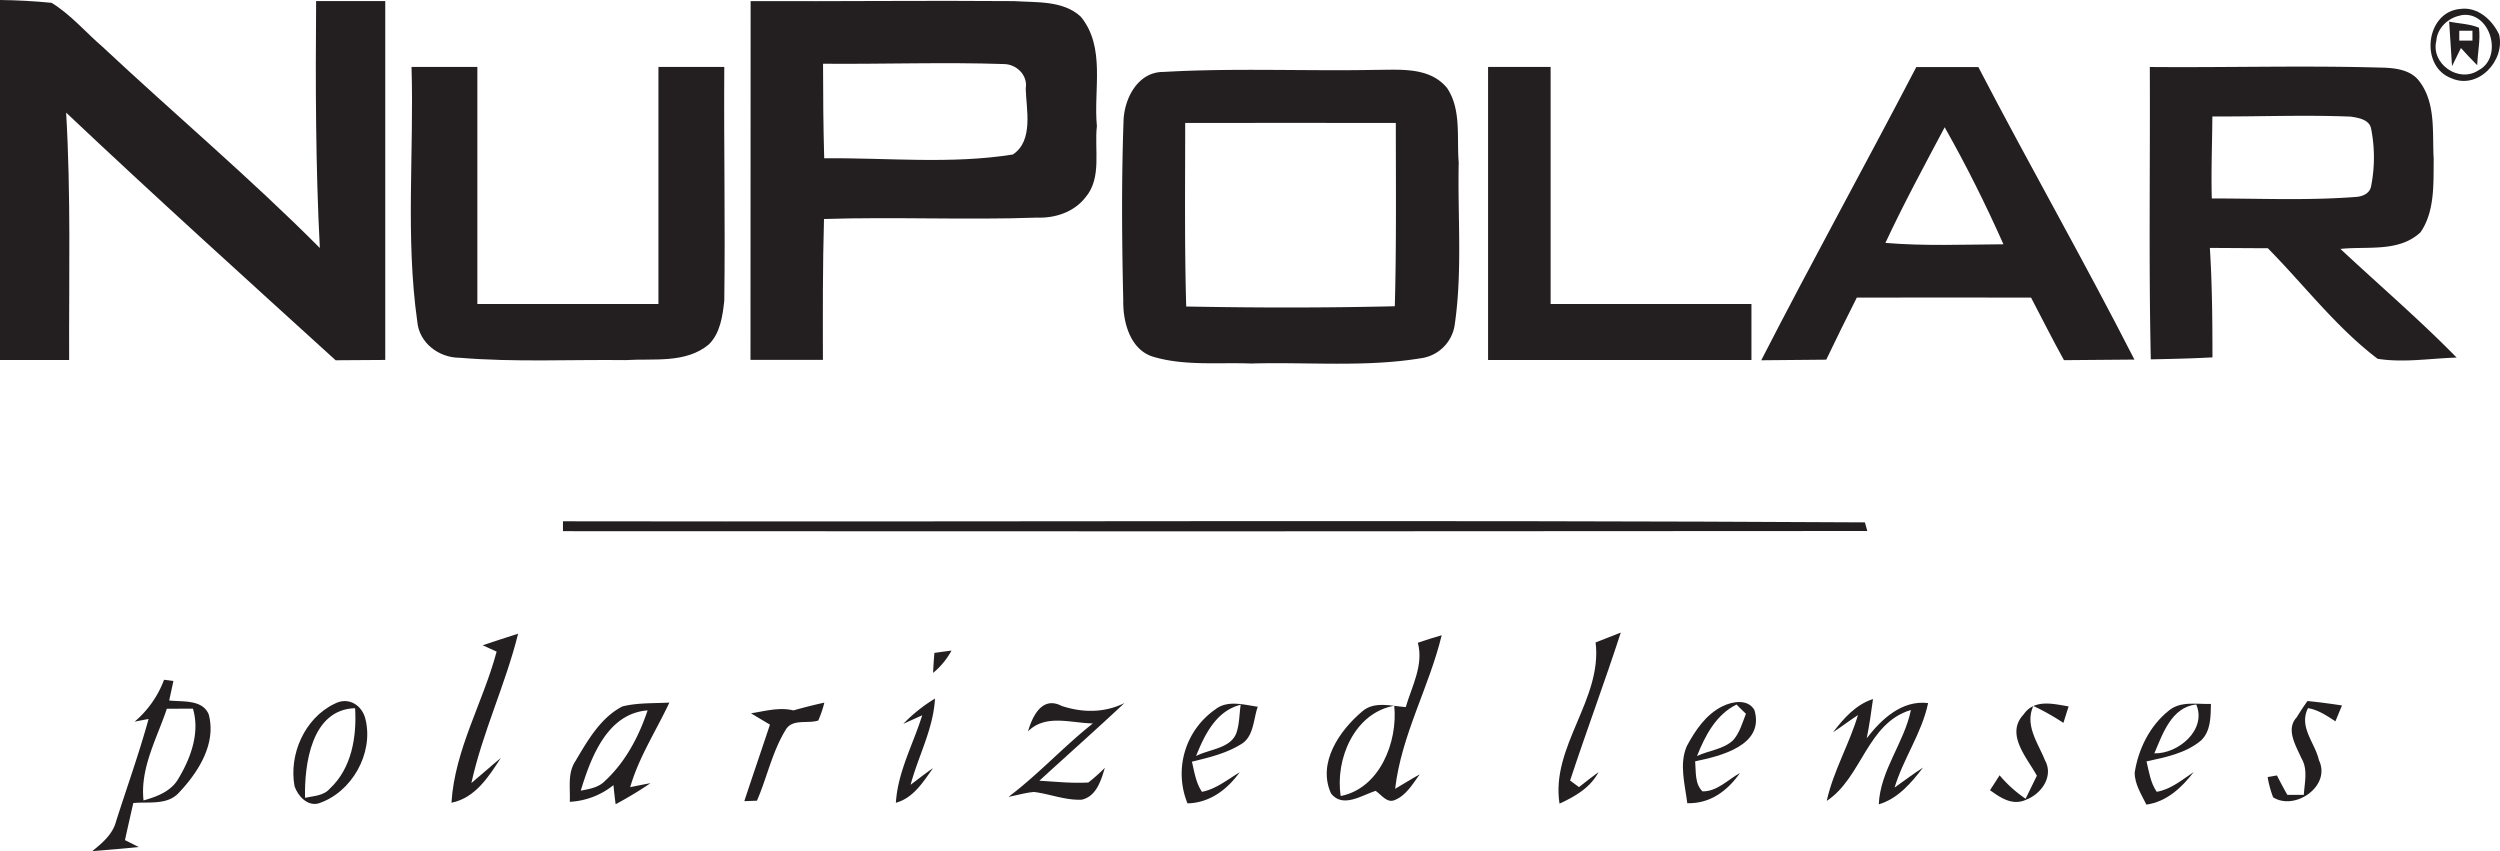 <svg xmlns="http://www.w3.org/2000/svg" viewBox="0 0 759.37 258.53"><defs><style>.cls-1{fill:#231f20;}</style></defs><title>NuPolar</title><g id="Layer_2" data-name="Layer 2"><g id="Layer_1-2" data-name="Layer 1"><path class="cls-1" d="M0,0Q7.85.09,15.67.86C21.49,4.43,26,9.79,31.14,14.22,53,34.68,76,54.07,97.15,75.33c-1.3-25-1.32-50-1.13-75q10.49,0,21,0,0,54.5,0,109l-15.07.1C74.52,84.48,47,59.63,20.09,34.21c1.47,25,.82,50.08.91,75.13q-10.5,0-21,0Q0,54.67,0,0Z"/><path class="cls-1" d="M228,.34c26.67.11,53.34-.22,80,0,6.68.45,14.88-.27,20.25,4.69,7.69,9.26,3.85,22.32,4.93,33.28-.84,7.09,1.62,15.75-3.52,21.7-3.48,4.44-9.21,6.3-14.69,6.09-21.56.76-43.13-.27-64.68.42-.41,14.25-.36,28.51-.33,42.78q-11,0-22,0Q228,54.83,228,.34Zm22,19c0,9.57.08,19.15.35,28.74,19.06-.2,38.4,1.86,57.3-1.15,6.4-4.25,4.05-13.83,3.91-20.05.7-4.06-2.8-7.34-6.51-7.42C286.68,18.84,268.32,19.52,250,19.36Z"/><path class="cls-1" d="M747.35,2.71C752.58,2,757,6,759.1,10.49c1.9,7.91-6.38,16.85-14.47,13.29C734.87,20.21,736.78,3.52,747.35,2.71Zm0,2c-3.71.66-7.06,3.83-7.32,7.67-1.73,7,6.83,13,12.88,8.93C760.59,17.27,756.3,2.88,747.34,4.66Z"/><path class="cls-1" d="M743.92,6.56c2.77.61,6.27.66,9.06,1.86.49,3.79-.42,7.59-.53,11.39-1.72-1.69-3.34-3.46-4.95-5.23-.9,1.85-1.79,3.69-2.7,5.52Q744.32,13.32,743.92,6.56ZM747,9.34v3h4v-3Z"/><path class="cls-1" d="M125,20.34q10,0,20,0,0,36,0,72,27.48,0,55,0,0-36,0-72,10,0,20,0c-.16,23.68.32,47.36,0,71-.51,4.64-1.21,9.82-4.67,13.26-7,5.89-16.85,4.24-25.27,4.78-16.81-.2-33.67.68-50.43-.71-6.34,0-12.32-4.51-12.88-11C123.13,72.1,125.78,46.08,125,20.34Z"/><path class="cls-1" d="M452,20.34c6.3,0,12.65,0,19,0q0,36,0,72h61c0,5.66,0,11.32,0,17q-40,0-80,0Q452,64.84,452,20.34Z"/><path class="cls-1" d="M582.07,20.37c6.26,0,12.56,0,18.85,0,15.48,29.79,32.15,58.94,47.4,88.85l-21.39.18c-3.48-6.26-6.68-12.68-10-19q-26.48-.06-52.93,0-4.74,9.38-9.28,18.85l-19.75.18C550.32,79.52,566.56,50.14,582.07,20.37Zm8.62,18.29c-6.16,11.61-12.44,23.19-18,35.12,11.91,1,23.89.49,35.85.42C603.15,62.08,597.23,50.19,590.69,38.66Z"/><path class="cls-1" d="M653,20.35c23.32.21,46.66-.48,70,.18,4.06.06,9.07.51,11.75,4,5.27,6.77,4,15.77,4.48,23.76-.1,7.37.41,15.86-4,22.26-6.56,6.16-16.23,4.18-24.33,5.06,11.78,11,24,21.47,35.3,33-8,.24-16.11,1.63-24,.37-12.61-9.56-22.29-22.38-33.36-33.59-5.9,0-11.74-.07-17.6-.08.7,11.06.78,22.15.79,33.24-6.25.34-12.51.48-18.73.6C652.65,79.57,653.14,50,653,20.35Zm19,15c-.05,8.3-.4,16.62-.17,24.93,14.58,0,29.19.66,43.76-.46,2-.11,4.29-1.06,4.64-3.32a45.07,45.07,0,0,0,0-17.36c-.52-2.86-3.9-3.37-6.26-3.72C700,34.86,686,35.45,672,35.37Z"/><path class="cls-1" d="M353.43,21.85c21.49-1.24,43.05-.21,64.59-.63,7.33,0,16.22-.94,21.52,5.51,4.42,6.59,2.9,15.13,3.54,22.6-.35,16.32,1.15,32.81-1.17,49a12,12,0,0,1-10.32,10.49c-17,2.78-34.42,1.1-51.58,1.6-10-.4-20.28.81-29.94-2.12-6.84-2.23-9-10.54-8.88-17-.43-18.32-.56-36.67.1-55C341.66,29.61,345.75,21.8,353.43,21.85ZM360,37.35c0,18.58-.22,37.17.31,55.75,21.11.4,42.24.43,63.36-.08.51-18.56.31-37.12.31-55.67Q392,37.31,360,37.35Z"/><path class="cls-1" d="M171,158.34c131.82.22,263.65-.44,395.46.33.18.65.55,2,.73,2.62q-198.09.18-396.19.05Z"/><path class="cls-1" d="M146.62,196c3.56-1.21,7.17-2.36,10.76-3.53-3.82,15.4-10.78,29.85-14.2,45.38,3-2.5,5.92-5.14,8.95-7.64-3.7,5.75-7.82,12.19-15,13.62,1-16.19,9.6-30.46,13.72-45.9C149.42,197.28,148,196.64,146.62,196Z"/><path class="cls-1" d="M484.66,195.14c2.54-1,5.08-2,7.65-3-4.88,15.06-10.45,29.89-15.39,44.94.87.67,1.78,1.36,2.69,2,1.95-1.55,3.94-3.08,5.95-4.58-2.47,4.75-7.15,7.44-11.86,9.6C471,226.76,486.79,212.4,484.66,195.14Z"/><path class="cls-1" d="M430.67,195.24c2.39-.82,4.8-1.6,7.24-2.29-3.83,15.82-12.26,30.36-14.14,46.65,2.49-1.45,4.93-3,7.46-4.39-2.13,2.9-4.06,6.37-7.55,7.79-2.38,1.08-4.11-1.63-5.85-2.79-4.14,1.34-9.95,5.36-13.52.83-4.25-9.28,2.56-19.15,9.46-24.95,3.68-3.2,8.81-1.64,13.22-1.31C428.85,208.48,432.48,202,430.67,195.24Zm-23.43,46.55c11.89-2.34,17.37-16.47,16.26-27.42C411.38,216.52,405.5,230.64,407.24,241.79Z"/><path class="cls-1" d="M283.82,198.32c1.73-.25,3.45-.49,5.2-.7a23,23,0,0,1-5.59,6.77C283.51,202.35,283.66,200.34,283.82,198.32Z"/><path class="cls-1" d="M49.83,206.48c.94.11,1.88.23,2.84.37q-.63,3-1.28,5.92c4,.47,10.07-.4,12,4.2,2.4,8.89-3.16,17.57-9,23.76-3.52,3.93-9.18,2.74-13.9,3.19-.86,3.75-1.71,7.48-2.53,11.26l4.19,2.11c-4.72.47-9.42.87-14.13,1.24,3-2.41,6.19-5.08,7.22-9,3.3-10.38,7-20.65,9.89-31.14-1.42.26-2.83.53-4.24.81A30.76,30.76,0,0,0,49.83,206.48Zm.85,8.8c-3,9-8.16,18-7.08,27.85,4-1.13,8.37-2.73,10.57-6.59,3.78-6.28,6.62-14,4.43-21.29Z"/><path class="cls-1" d="M101.5,213.83c4.36-2.39,8.51.41,9.5,4.58,2.59,10.39-4.17,22.36-14.31,25.64-3.38.86-6.19-2.29-7.21-5.18C87.67,229.21,92.53,218.17,101.5,213.83Zm-8.85,28.5c2.6-.56,5.66-.58,7.54-2.8,6.64-6.15,8.2-15.79,7.67-24.42C94.53,215.49,92.44,232.25,92.65,242.33Z"/><path class="cls-1" d="M189.08,214.57c4.62-1.15,9.5-.9,14.24-1.16-4,8.54-9.26,16.56-11.9,25.69,2-.41,4.1-.84,6.16-1.21A115.76,115.76,0,0,1,187,244.28c-.26-1.94-.48-3.86-.66-5.8a23.1,23.1,0,0,1-13.27,5.07c.21-4.11-.75-8.69,1.7-12.34C178.46,225,182.38,218,189.08,214.57ZM176.4,240.16c2.63-.5,5.47-.95,7.41-3,6.21-5.77,10.23-13.43,12.9-21.38C184.45,216.71,179.49,230.05,176.4,240.16Z"/><path class="cls-1" d="M241,215.78c3.1-.86,6.23-1.68,9.39-2.35a33.26,33.26,0,0,1-1.84,5.42c-3.3,1.1-8-.7-10,3-4,6.57-5.58,14.34-8.63,21.36l-3.84.14c2.56-7.77,5.22-15.49,7.79-23.25-1.94-1.14-3.86-2.28-5.75-3.44C232.37,216,236.72,214.74,241,215.78Z"/><path class="cls-1" d="M274.39,219.85a48,48,0,0,1,9.61-7.66c-.49,9.23-5.07,17.4-7.4,26.18,2.26-1.69,4.47-3.45,6.8-5.06-3,4.23-5.95,9.07-11.28,10.53.57-9.38,5.25-17.75,8-26.57C278.23,218.12,276.31,219,274.39,219.85Z"/><path class="cls-1" d="M312.25,222.16c1.29-4.41,4.21-10.87,10.21-7.74,6.3,2.1,13.06,2.15,19.1-.88-8.52,8-17.26,15.72-25.86,23.61,4.94.27,9.92.83,14.89.53a52.87,52.87,0,0,0,5-4.45c-1.13,3.8-2.56,8.66-7,9.67-5,.24-9.65-1.74-14.51-2.34-2.62.22-5.16,1-7.74,1.48,9.06-6.83,16.72-15.26,25.62-22.3C325.29,219.64,317.6,216.8,312.25,222.16Z"/><path class="cls-1" d="M369.18,215.46c3.66-2.89,8.65-1.39,12.87-.79-1.31,3.52-1.14,8.64-4.63,11.1-4.62,3-10.1,4.31-15.38,5.59.74,3.06,1.21,6.46,3.06,9.15,4.31-.84,7.74-3.73,11.43-5.91-3.79,5.24-9.06,9.26-15.83,9.42A23.79,23.79,0,0,1,369.18,215.46Zm-5.88,14.19c4-2.15,10.9-2.25,12.4-7.47.79-2.63.75-5.45,1.16-8.11C369.45,215.89,365.9,223.13,363.3,229.65Z"/><path class="cls-1" d="M523.2,214.53c3.06-1.51,7.7-2.3,9.7,1.13,3.19,10.77-10.31,14-18,15.59.28,3-.19,6.78,2.23,9.13,4.47.05,7.7-3.56,11.38-5.58-3.79,5.44-9.1,9.37-16,9.17-.7-5.68-2.51-11.84-.17-17.29C514.91,221.89,518.16,217,523.2,214.53Zm-7.74,15.12c3.52-1.71,8.05-2,11-4.84,2-2.27,2.77-5.25,3.86-8-1-.94-1.92-1.88-2.86-2.81C521.23,217.07,517.92,223.46,515.46,229.65Z"/><path class="cls-1" d="M556.78,222.43c3.23-4.23,6.91-8.41,12.14-10.1-.52,4-1.12,8-1.91,11.92,4.51-5.84,10.69-11.65,18.65-10.69-1.9,9.11-7.52,16.81-10.18,25.66,2.85-2.05,5.69-4.16,8.64-6.07-3.6,4.67-7.59,9.42-13.45,11.17.48-10.43,7.73-18.67,9.77-28.67-13.38,4-14.85,20.55-25.57,27.62,2-9.07,6.84-17.2,9.48-26.07C561.79,218.89,559.34,220.74,556.78,222.43Z"/><path class="cls-1" d="M614.68,217c3.23-4.72,8.94-3.22,13.66-2.42-.54,1.65-1.06,3.32-1.58,5a72.75,72.75,0,0,0-9.14-5.15c-2.67,5.92,1.43,11.23,3.55,16.53,2.7,4.9-1.17,10.18-5.65,11.91-4.22,2-7.88-.57-11.06-2.85,1-1.52,1.94-3,2.91-4.53a38.34,38.34,0,0,0,7.91,7.13l3.41-7C615.77,230.21,609,223,614.68,217Z"/><path class="cls-1" d="M658.66,215.94c3.53-3.08,8.57-2,12.91-2.12-.09,3.81,0,8.22-3,11.09-4.66,3.92-10.81,5.11-16.57,6.36.75,3.09,1.21,6.54,3.1,9.24,4.31-.74,7.71-3.66,11.23-6-3.65,4.74-8.17,9-14.37,9.89-1.5-3.08-3.57-6.19-3.55-9.73C649.51,227.52,653,220.48,658.66,215.94Zm-4.28,12.89c7.31.17,16-7.21,12.72-14.86C659.56,214.83,656.91,222.9,654.38,228.83Z"/><path class="cls-1" d="M700.88,212.94c3.43.32,7,.81,10.5,1.34-.68,1.6-1.34,3.22-2,4.82-2.59-1.69-5.23-3.5-8.33-4-2.89,5.73,2.15,10.53,3.32,15.8,3.81,7.91-7.35,15.47-13.91,11.28a31.51,31.51,0,0,1-1.67-6.15l2.83-.49q1.51,3,3.16,5.9c1.65,0,3.3,0,5,0,.23-3.72,1.3-7.77-.74-11.15-1.66-3.78-4.83-8.78-1.4-12.43C698.65,216.18,699.74,214.55,700.88,212.94Z"/></g></g></svg>